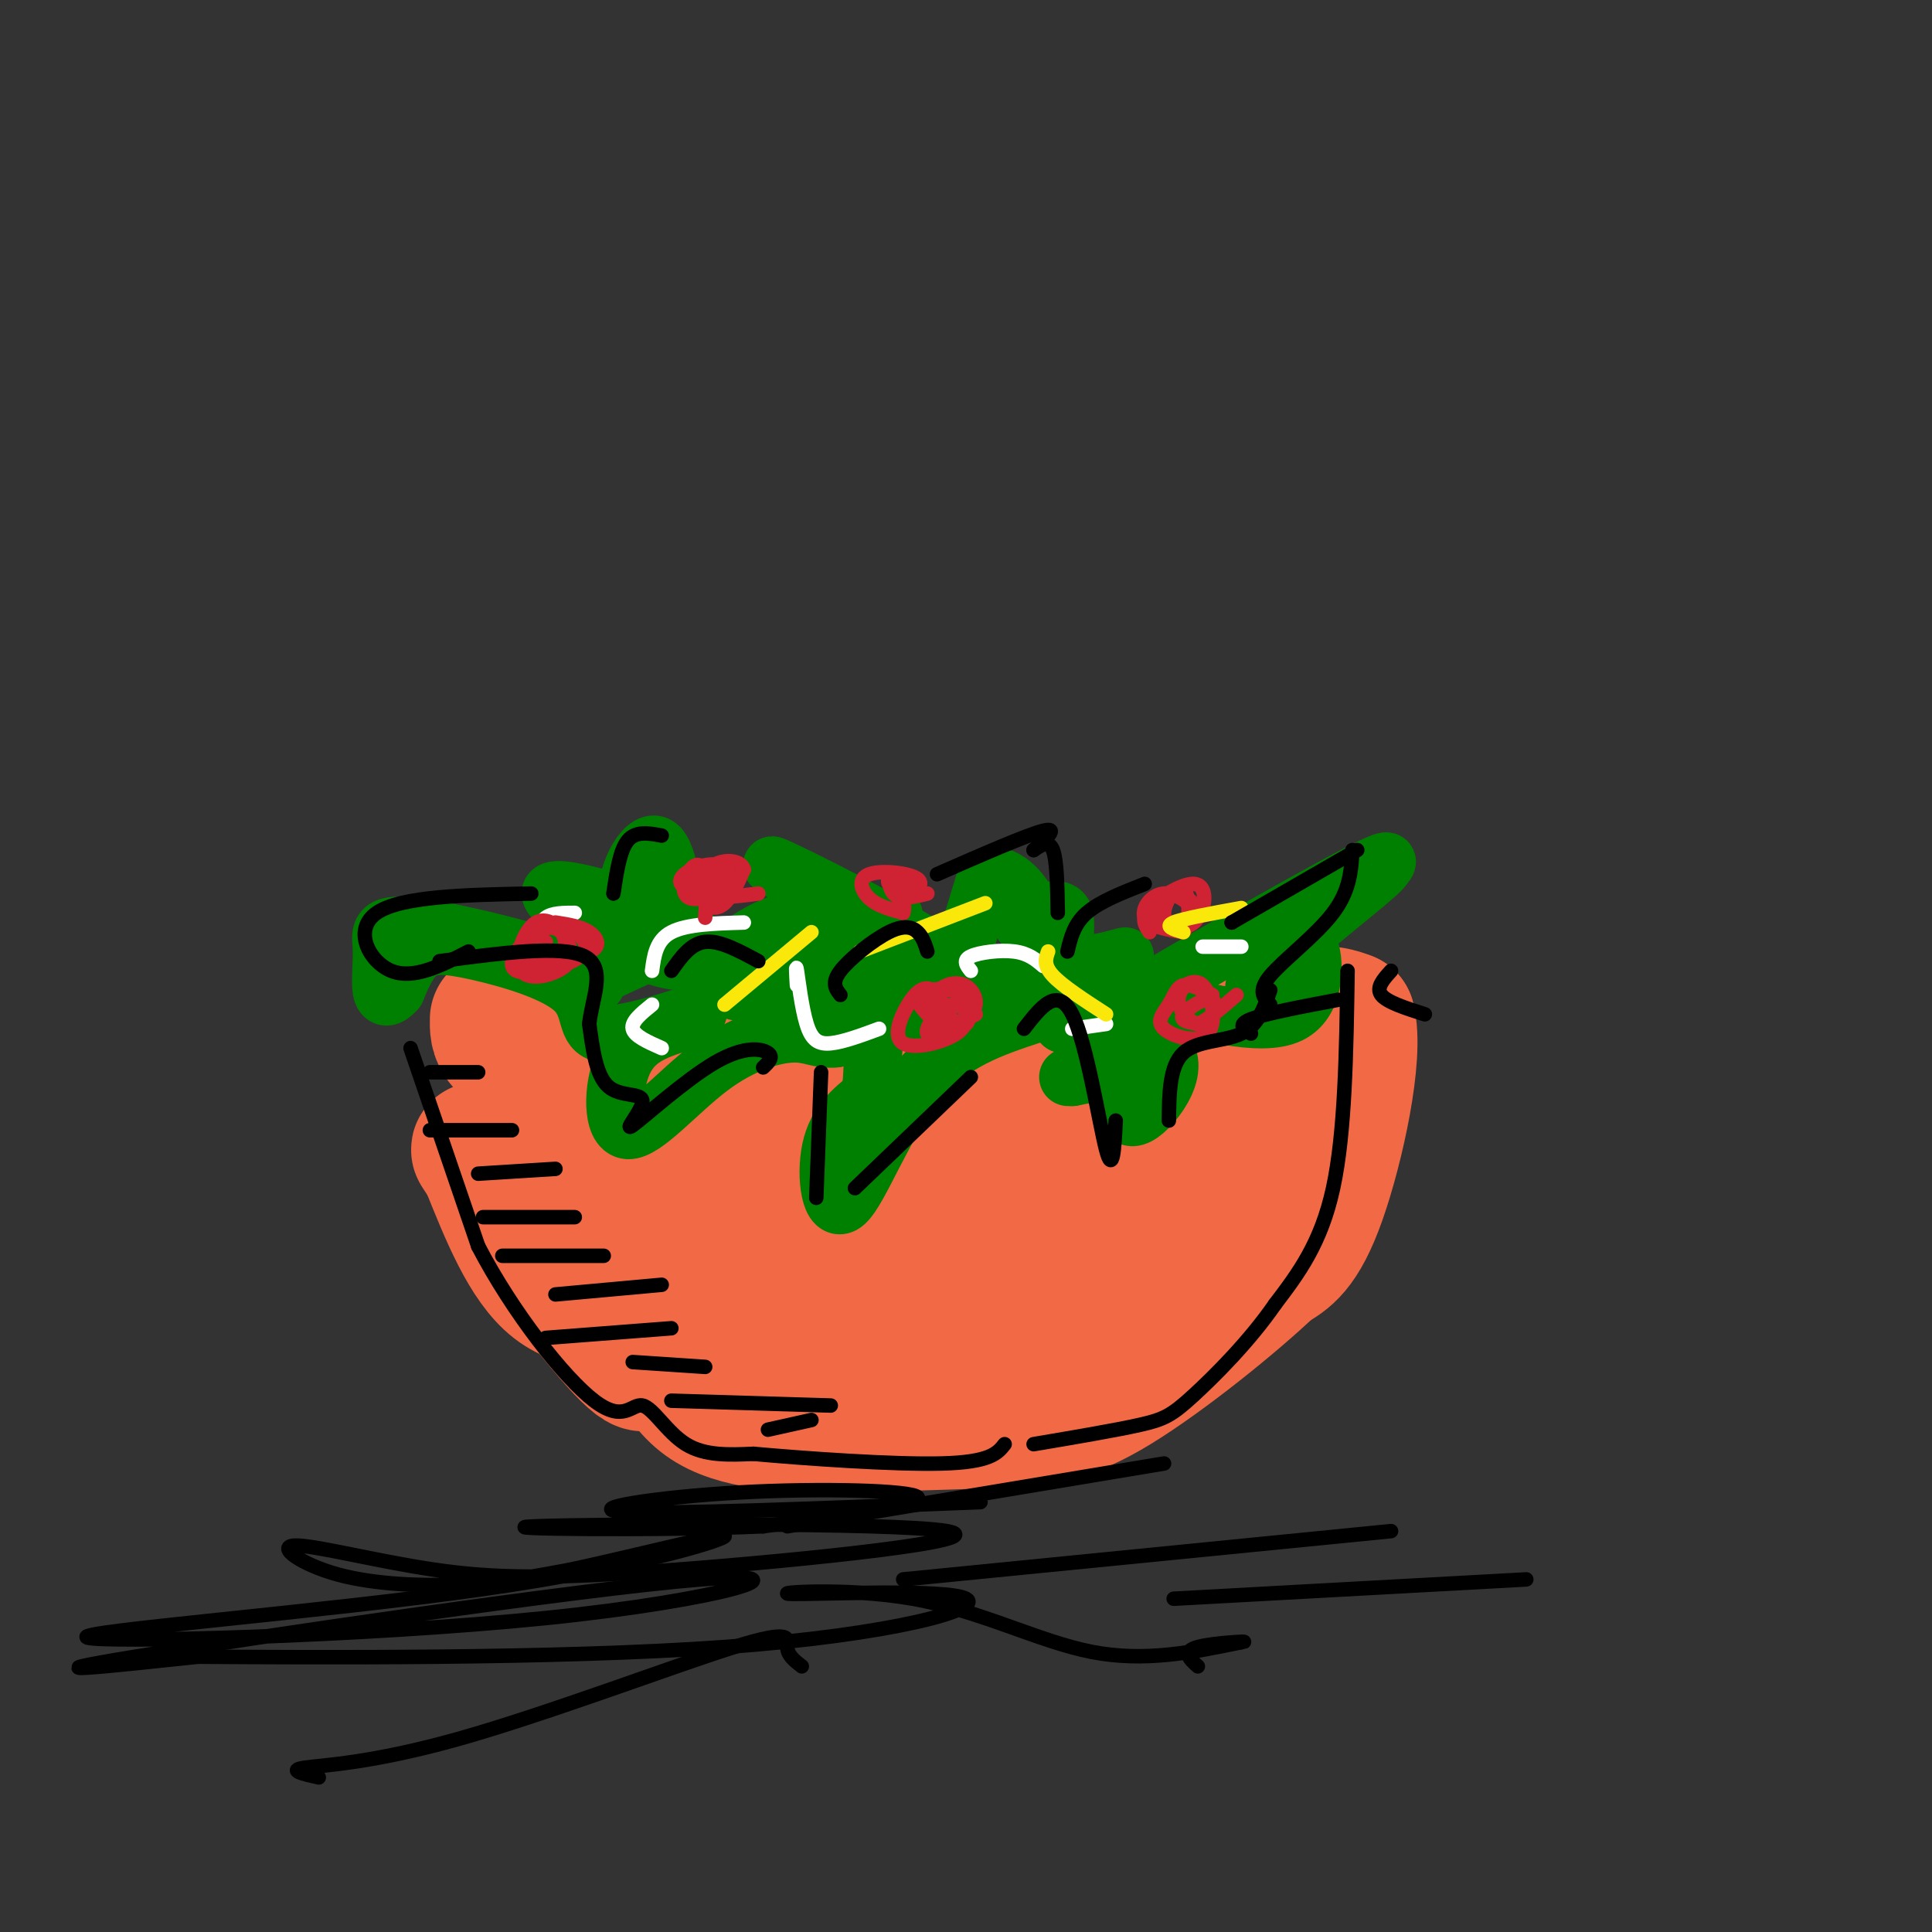 <svg viewBox='0 0 400 400' version='1.1' xmlns='http://www.w3.org/2000/svg' xmlns:xlink='http://www.w3.org/1999/xlink'><rect x="0" y="0" width="400" height="400" fill="#333333" stroke="none"/><g fill='none' stroke='rgb(242,105,70)' stroke-width='28' stroke-linecap='round' stroke-linejoin='round'><path d='M103,211c-0.083,3.250 -0.167,6.500 11,9c11.167,2.500 33.583,4.250 56,6'/><path d='M170,226c15.464,1.750 26.125,3.125 42,0c15.875,-3.125 36.964,-10.750 49,-14c12.036,-3.250 15.018,-2.125 18,-1'/><path d='M279,211c1.911,7.444 -2.311,26.556 -6,37c-3.689,10.444 -6.844,12.222 -10,14'/><path d='M263,262c-7.750,7.417 -22.125,18.958 -32,25c-9.875,6.042 -15.250,6.583 -24,7c-8.750,0.417 -20.875,0.708 -33,1'/><path d='M174,295c-10.901,0.021 -21.654,-0.427 -28,-5c-6.346,-4.573 -8.285,-13.270 -13,-17c-4.715,-3.730 -12.204,-2.494 -18,-7c-5.796,-4.506 -9.898,-14.753 -14,-25'/><path d='M101,241c-2.678,-4.332 -2.372,-2.661 0,-3c2.372,-0.339 6.811,-2.689 18,-1c11.189,1.689 29.128,7.416 41,10c11.872,2.584 17.678,2.024 29,0c11.322,-2.024 28.161,-5.512 45,-9'/><path d='M234,238c13.214,-3.890 23.748,-9.115 23,-6c-0.748,3.115 -12.778,14.569 -21,21c-8.222,6.431 -12.635,7.837 -19,9c-6.365,1.163 -14.683,2.081 -23,3'/><path d='M194,265c-14.094,0.653 -37.829,0.785 -38,1c-0.171,0.215 23.222,0.511 34,2c10.778,1.489 8.940,4.170 10,4c1.060,-0.170 5.017,-3.191 8,-4c2.983,-0.809 4.991,0.596 7,2'/><path d='M215,270c-0.254,1.595 -4.388,4.582 -13,6c-8.612,1.418 -21.700,1.267 -32,0c-10.300,-1.267 -17.812,-3.649 -23,-7c-5.188,-3.351 -8.054,-7.672 -14,-11c-5.946,-3.328 -14.973,-5.664 -24,-8'/><path d='M109,250c0.533,5.289 13.867,22.511 20,29c6.133,6.489 5.067,2.244 4,-2'/></g>
<g fill='none' stroke='rgb(0,128,0)' stroke-width='12' stroke-linecap='round' stroke-linejoin='round'><path d='M232,210c0.000,0.000 3.000,-3.000 3,-3'/><path d='M235,207c12.536,-7.452 42.375,-24.583 50,-28c7.625,-3.417 -6.964,6.881 -12,10c-5.036,3.119 -0.518,-0.940 4,-5'/><path d='M277,184c6.250,-3.536 12.500,-7.071 8,-3c-4.500,4.071 -19.750,15.750 -24,21c-4.250,5.250 2.500,4.071 6,2c3.500,-2.071 3.750,-5.036 4,-8'/><path d='M271,196c1.111,2.044 1.889,11.156 -4,14c-5.889,2.844 -18.444,-0.578 -31,-4'/><path d='M214,210c-8.583,2.827 -17.167,5.655 -24,14c-6.833,8.345 -11.917,22.208 -15,25c-3.083,2.792 -4.167,-5.488 -3,-11c1.167,-5.512 4.583,-8.256 8,-11'/><path d='M180,227c1.155,-4.631 0.042,-10.708 2,-14c1.958,-3.292 6.988,-3.798 6,-3c-0.988,0.798 -7.994,2.899 -15,5'/><path d='M173,215c-3.590,0.386 -5.064,-1.148 -9,-1c-3.936,0.148 -10.333,1.978 -17,7c-6.667,5.022 -13.603,13.237 -17,13c-3.397,-0.237 -3.256,-8.925 -1,-14c2.256,-5.075 6.628,-6.538 11,-8'/><path d='M140,212c3.450,-2.047 6.577,-3.164 3,-2c-3.577,1.164 -13.856,4.607 -18,4c-4.144,-0.607 -2.152,-5.266 -6,-9c-3.848,-3.734 -13.536,-6.544 -20,-8c-6.464,-1.456 -9.704,-1.559 -12,0c-2.296,1.559 -3.648,4.779 -5,8'/><path d='M82,205c-1.475,1.685 -2.661,1.897 -3,0c-0.339,-1.897 0.169,-5.903 0,-9c-0.169,-3.097 -1.014,-5.284 8,-4c9.014,1.284 27.888,6.038 34,9c6.112,2.962 -0.540,4.132 0,3c0.540,-1.132 8.270,-4.566 16,-8'/><path d='M137,196c0.595,-2.274 -5.917,-3.958 -7,-9c-1.083,-5.042 3.262,-13.440 6,-12c2.738,1.440 3.869,12.720 5,24'/><path d='M141,199c-6.948,0.227 -26.818,-11.204 -27,-14c-0.182,-2.796 19.322,3.044 28,8c8.678,4.956 6.529,9.026 8,11c1.471,1.974 6.563,1.850 12,0c5.437,-1.850 11.218,-5.425 17,-9'/><path d='M179,195c4.662,-3.521 7.815,-7.825 5,-4c-2.815,3.825 -11.600,15.778 -12,20c-0.400,4.222 7.585,0.714 13,-1c5.415,-1.714 8.262,-1.632 11,-6c2.738,-4.368 5.369,-13.184 8,-22'/><path d='M204,182c3.475,-2.305 8.161,2.932 9,6c0.839,3.068 -2.170,3.969 -1,3c1.170,-0.969 6.520,-3.806 8,-2c1.480,1.806 -0.909,8.255 2,10c2.909,1.745 11.117,-1.216 11,-1c-0.117,0.216 -8.558,3.608 -17,7'/><path d='M216,205c-4.534,0.764 -7.369,-0.827 -7,0c0.369,0.827 3.941,4.072 7,3c3.059,-1.072 5.603,-6.463 1,-7c-4.603,-0.537 -16.355,3.778 -21,4c-4.645,0.222 -2.184,-3.651 -6,-8c-3.816,-4.349 -13.908,-9.175 -24,-14'/><path d='M166,183c-6.067,-3.572 -9.233,-5.501 -2,-2c7.233,3.501 24.867,12.433 32,18c7.133,5.567 3.767,7.768 4,7c0.233,-0.768 4.067,-4.505 8,-4c3.933,0.505 7.967,5.253 12,10'/><path d='M220,212c5.339,1.924 12.688,1.733 17,3c4.312,1.267 5.589,3.991 5,7c-0.589,3.009 -3.045,6.301 -5,8c-1.955,1.699 -3.411,1.804 -4,0c-0.589,-1.804 -0.311,-5.515 -2,-7c-1.689,-1.485 -5.344,-0.742 -9,0'/><path d='M222,223c-1.500,0.000 -0.750,0.000 0,0'/><path d='M181,205c-0.863,-4.036 -1.726,-8.071 -4,-11c-2.274,-2.929 -5.958,-4.750 -11,-4c-5.042,0.750 -11.440,4.071 -14,7c-2.560,2.929 -1.280,5.464 0,8'/></g>
<g fill='none' stroke='rgb(255,255,255)' stroke-width='3' stroke-linecap='round' stroke-linejoin='round'><path d='M135,201c0.417,-3.167 0.833,-6.333 4,-8c3.167,-1.667 9.083,-1.833 15,-2'/><path d='M165,204c-0.137,-2.375 -0.274,-4.750 0,-3c0.274,1.750 0.958,7.625 2,11c1.042,3.375 2.440,4.250 5,4c2.560,-0.250 6.280,-1.625 10,-3'/><path d='M201,201c-0.867,-1.089 -1.733,-2.178 0,-3c1.733,-0.822 6.067,-1.378 9,-1c2.933,0.378 4.467,1.689 6,3'/><path d='M222,213c0.000,0.000 7.000,-1.000 7,-1'/><path d='M249,196c0.000,0.000 8.000,0.000 8,0'/><path d='M135,208c-2.167,1.750 -4.333,3.500 -4,5c0.333,1.500 3.167,2.750 6,4'/><path d='M119,189c-2.333,0.000 -4.667,0.000 -6,1c-1.333,1.000 -1.667,3.000 -2,5'/></g>
<g fill='none' stroke='rgb(207,34,51)' stroke-width='3' stroke-linecap='round' stroke-linejoin='round'><path d='M146,190c0.253,-3.488 0.507,-6.975 0,-9c-0.507,-2.025 -1.774,-2.587 -3,-1c-1.226,1.587 -2.411,5.322 0,6c2.411,0.678 8.418,-1.702 9,-3c0.582,-1.298 -4.262,-1.514 -6,-1c-1.738,0.514 -0.369,1.757 1,3'/><path d='M147,185c1.165,0.015 3.578,-1.446 4,-3c0.422,-1.554 -1.149,-3.201 -4,-3c-2.851,0.201 -6.984,2.250 -6,4c0.984,1.750 7.085,3.203 9,3c1.915,-0.203 -0.354,-2.060 -2,-3c-1.646,-0.940 -2.668,-0.963 -3,0c-0.332,0.963 0.026,2.913 1,4c0.974,1.087 2.564,1.311 4,0c1.436,-1.311 2.718,-4.155 4,-7'/><path d='M154,180c-0.417,-1.667 -3.458,-2.333 -6,-1c-2.542,1.333 -4.583,4.667 -3,6c1.583,1.333 6.792,0.667 12,0'/><path d='M198,213c-1.662,-3.473 -3.324,-6.947 -5,-8c-1.676,-1.053 -3.367,0.313 -5,3c-1.633,2.687 -3.209,6.695 -1,8c2.209,1.305 8.202,-0.092 11,-2c2.798,-1.908 2.399,-4.326 2,-6c-0.399,-1.674 -0.800,-2.605 -3,-3c-2.200,-0.395 -6.200,-0.256 -7,1c-0.800,1.256 1.600,3.628 4,6'/><path d='M194,212c2.145,0.746 5.506,-0.389 7,-2c1.494,-1.611 1.120,-3.697 0,-5c-1.120,-1.303 -2.988,-1.823 -5,-1c-2.012,0.823 -4.169,2.988 -3,5c1.169,2.012 5.664,3.869 7,3c1.336,-0.869 -0.486,-4.465 -3,-4c-2.514,0.465 -5.718,4.990 -5,6c0.718,1.010 5.359,-1.495 10,-4'/><path d='M247,187c-1.236,-1.233 -2.471,-2.465 -4,-2c-1.529,0.465 -3.351,2.628 -4,4c-0.649,1.372 -0.124,1.953 2,2c2.124,0.047 5.848,-0.441 6,-2c0.152,-1.559 -3.267,-4.189 -6,-4c-2.733,0.189 -4.781,3.197 -4,5c0.781,1.803 4.390,2.402 8,3'/><path d='M245,193c1.528,-1.819 1.349,-7.865 0,-9c-1.349,-1.135 -3.869,2.643 -4,5c-0.131,2.357 2.128,3.295 4,3c1.872,-0.295 3.357,-1.821 4,-4c0.643,-2.179 0.442,-5.010 -2,-5c-2.442,0.010 -7.126,2.860 -9,5c-1.874,2.140 -0.937,3.570 0,5'/><path d='M251,206c-2.298,-1.177 -4.597,-2.354 -6,-2c-1.403,0.354 -1.912,2.241 -3,4c-1.088,1.759 -2.756,3.392 -1,5c1.756,1.608 6.936,3.190 9,1c2.064,-2.190 1.012,-8.153 -1,-10c-2.012,-1.847 -4.984,0.422 -5,3c-0.016,2.578 2.924,5.464 5,5c2.076,-0.464 3.290,-4.279 2,-5c-1.290,-0.721 -5.083,1.651 -6,3c-0.917,1.349 1.041,1.674 3,2'/><path d='M248,212c1.833,-0.667 4.917,-3.333 8,-6'/><path d='M186,186c1.344,-1.044 2.688,-2.088 2,-3c-0.688,-0.912 -3.408,-1.692 -4,-1c-0.592,0.692 0.944,2.857 3,3c2.056,0.143 4.634,-1.735 3,-3c-1.634,-1.265 -7.478,-1.918 -10,-1c-2.522,0.918 -1.720,3.405 0,5c1.720,1.595 4.360,2.297 7,3'/><path d='M187,189c0.714,-1.583 -1.000,-7.042 -2,-8c-1.000,-0.958 -1.286,2.583 0,4c1.286,1.417 4.143,0.708 7,0'/><path d='M113,195c-1.842,0.552 -3.683,1.103 -4,2c-0.317,0.897 0.891,2.139 3,2c2.109,-0.139 5.120,-1.659 5,-4c-0.120,-2.341 -3.372,-5.504 -6,-4c-2.628,1.504 -4.630,7.674 -3,10c1.630,2.326 6.894,0.807 9,-1c2.106,-1.807 1.053,-3.904 0,-6'/><path d='M117,194c-0.859,-1.674 -3.008,-2.859 -6,-1c-2.992,1.859 -6.828,6.761 -4,8c2.828,1.239 12.321,-1.184 14,-4c1.679,-2.816 -4.456,-6.025 -8,-6c-3.544,0.025 -4.496,3.285 -2,5c2.496,1.715 8.441,1.885 11,1c2.559,-0.885 1.731,-2.824 0,-4c-1.731,-1.176 -4.366,-1.588 -7,-2'/></g>
<g fill='none' stroke='rgb(250,232,11)' stroke-width='3' stroke-linecap='round' stroke-linejoin='round'><path d='M150,208c0.000,0.000 18.000,-15.000 18,-15'/><path d='M178,197c0.000,0.000 26.000,-10.000 26,-10'/><path d='M217,197c-0.500,1.417 -1.000,2.833 1,5c2.000,2.167 6.500,5.083 11,8'/><path d='M245,193c-2.000,-0.583 -4.000,-1.167 -2,-2c2.000,-0.833 8.000,-1.917 14,-3'/></g>
<g fill='none' stroke='rgb(0,0,0)' stroke-width='3' stroke-linecap='round' stroke-linejoin='round'><path d='M85,217c0.000,0.000 14.000,41.000 14,41'/><path d='M99,258c7.094,13.651 17.829,27.278 24,32c6.171,4.722 7.777,0.541 10,1c2.223,0.459 5.064,5.560 9,8c3.936,2.440 8.968,2.220 14,2'/><path d='M156,301c10.267,0.933 28.933,2.267 39,2c10.067,-0.267 11.533,-2.133 13,-4'/><path d='M279,201c-0.250,16.750 -0.500,33.500 -3,45c-2.500,11.500 -7.250,17.750 -12,24'/><path d='M264,270c-5.310,7.702 -12.583,14.958 -17,19c-4.417,4.042 -5.976,4.869 -11,6c-5.024,1.131 -13.512,2.565 -22,4'/><path d='M203,311c-32.696,1.292 -65.393,2.583 -74,2c-8.607,-0.583 6.875,-3.042 24,-4c17.125,-0.958 35.893,-0.417 37,1c1.107,1.417 -15.446,3.708 -32,6'/><path d='M158,316c-21.482,0.990 -59.187,0.465 -47,0c12.187,-0.465 74.267,-0.871 85,1c10.733,1.871 -29.882,6.020 -56,8c-26.118,1.980 -37.739,1.790 -50,0c-12.261,-1.790 -25.163,-5.181 -29,-5c-3.837,0.181 1.390,3.933 9,6c7.610,2.067 17.603,2.448 26,2c8.397,-0.448 15.199,-1.724 22,-3'/><path d='M118,325c12.012,-2.551 31.044,-7.430 32,-7c0.956,0.430 -16.162,6.168 -50,11c-33.838,4.832 -84.396,8.759 -82,10c2.396,1.241 57.745,-0.203 95,-4c37.255,-3.797 56.415,-9.945 32,-8c-24.415,1.945 -92.404,11.984 -117,16c-24.596,4.016 -5.798,2.008 13,0'/><path d='M41,343c23.006,0.146 74.021,0.512 109,-2c34.979,-2.512 53.923,-7.902 50,-10c-3.923,-2.098 -30.711,-0.902 -36,-1c-5.289,-0.098 10.922,-1.488 25,1c14.078,2.488 26.022,8.854 37,11c10.978,2.146 20.989,0.073 31,-2'/><path d='M257,340c2.822,-0.267 -5.622,0.067 -9,1c-3.378,0.933 -1.689,2.467 0,4'/><path d='M166,345c-1.490,-1.159 -2.979,-2.319 -3,-4c-0.021,-1.681 1.427,-3.884 -11,0c-12.427,3.884 -38.730,13.853 -57,19c-18.270,5.147 -28.506,5.470 -32,6c-3.494,0.530 -0.247,1.265 3,2'/><path d='M243,331c0.000,0.000 73.000,-4.000 73,-4'/><path d='M163,316c0.000,0.000 78.000,-13.000 78,-13'/><path d='M187,327c0.000,0.000 101.000,-10.000 101,-10'/><path d='M255,191c0.000,0.000 0.000,0.000 0,0'/><path d='M255,191c0.000,0.000 26.000,-15.000 26,-15'/><path d='M280,176c-0.244,4.178 -0.489,8.356 -4,13c-3.511,4.644 -10.289,9.756 -13,13c-2.711,3.244 -1.356,4.622 0,6'/><path d='M263,205c-1.267,3.667 -2.533,7.333 -6,9c-3.467,1.667 -9.133,1.333 -12,4c-2.867,2.667 -2.933,8.333 -3,14'/><path d='M231,232c-0.289,5.711 -0.578,11.422 -2,6c-1.422,-5.422 -3.978,-21.978 -7,-28c-3.022,-6.022 -6.511,-1.511 -10,3'/><path d='M201,223c0.000,0.000 -24.000,23.000 -24,23'/><path d='M169,248c0.000,0.000 1.000,-26.000 1,-26'/><path d='M158,221c1.123,-1.060 2.246,-2.121 1,-3c-1.246,-0.879 -4.862,-1.578 -11,2c-6.138,3.578 -14.800,11.433 -17,13c-2.200,1.567 2.062,-3.155 2,-5c-0.062,-1.845 -4.446,-0.813 -7,-3c-2.554,-2.187 -3.277,-7.594 -4,-13'/><path d='M122,212c0.489,-5.178 3.711,-11.622 -1,-14c-4.711,-2.378 -17.356,-0.689 -30,1'/><path d='M97,197c-5.711,2.933 -11.422,5.867 -16,4c-4.578,-1.867 -8.022,-8.533 -3,-12c5.022,-3.467 18.511,-3.733 32,-4'/><path d='M127,185c0.667,-4.500 1.333,-9.000 3,-11c1.667,-2.000 4.333,-1.500 7,-1'/><path d='M194,181c9.333,-4.083 18.667,-8.167 22,-9c3.333,-0.833 0.667,1.583 -2,4'/><path d='M214,176c1.583,-1.083 3.167,-2.167 4,0c0.833,2.167 0.917,7.583 1,13'/><path d='M221,197c0.667,-2.833 1.333,-5.667 4,-8c2.667,-2.333 7.333,-4.167 12,-6'/><path d='M192,197c-0.464,-1.482 -0.929,-2.964 -2,-4c-1.071,-1.036 -2.750,-1.625 -6,0c-3.250,1.625 -8.071,5.464 -10,8c-1.929,2.536 -0.964,3.768 0,5'/><path d='M157,199c-4.000,-2.167 -8.000,-4.333 -11,-4c-3.000,0.333 -5.000,3.167 -7,6'/><path d='M259,214c-1.500,-0.917 -3.000,-1.833 0,-3c3.000,-1.167 10.500,-2.583 18,-4'/><path d='M288,201c-1.583,1.750 -3.167,3.500 -2,5c1.167,1.500 5.083,2.750 9,4'/><path d='M89,222c0.000,0.000 10.000,0.000 10,0'/><path d='M89,234c0.000,0.000 17.000,0.000 17,0'/><path d='M99,243c0.000,0.000 16.000,-1.000 16,-1'/><path d='M100,252c0.000,0.000 19.000,0.000 19,0'/><path d='M104,260c0.000,0.000 21.000,0.000 21,0'/><path d='M115,268c0.000,0.000 22.000,-2.000 22,-2'/><path d='M113,277c0.000,0.000 26.000,-2.000 26,-2'/><path d='M131,282c0.000,0.000 15.000,1.000 15,1'/><path d='M139,290c0.000,0.000 33.000,1.000 33,1'/><path d='M159,296c0.000,0.000 9.000,-2.000 9,-2'/></g>
</svg>